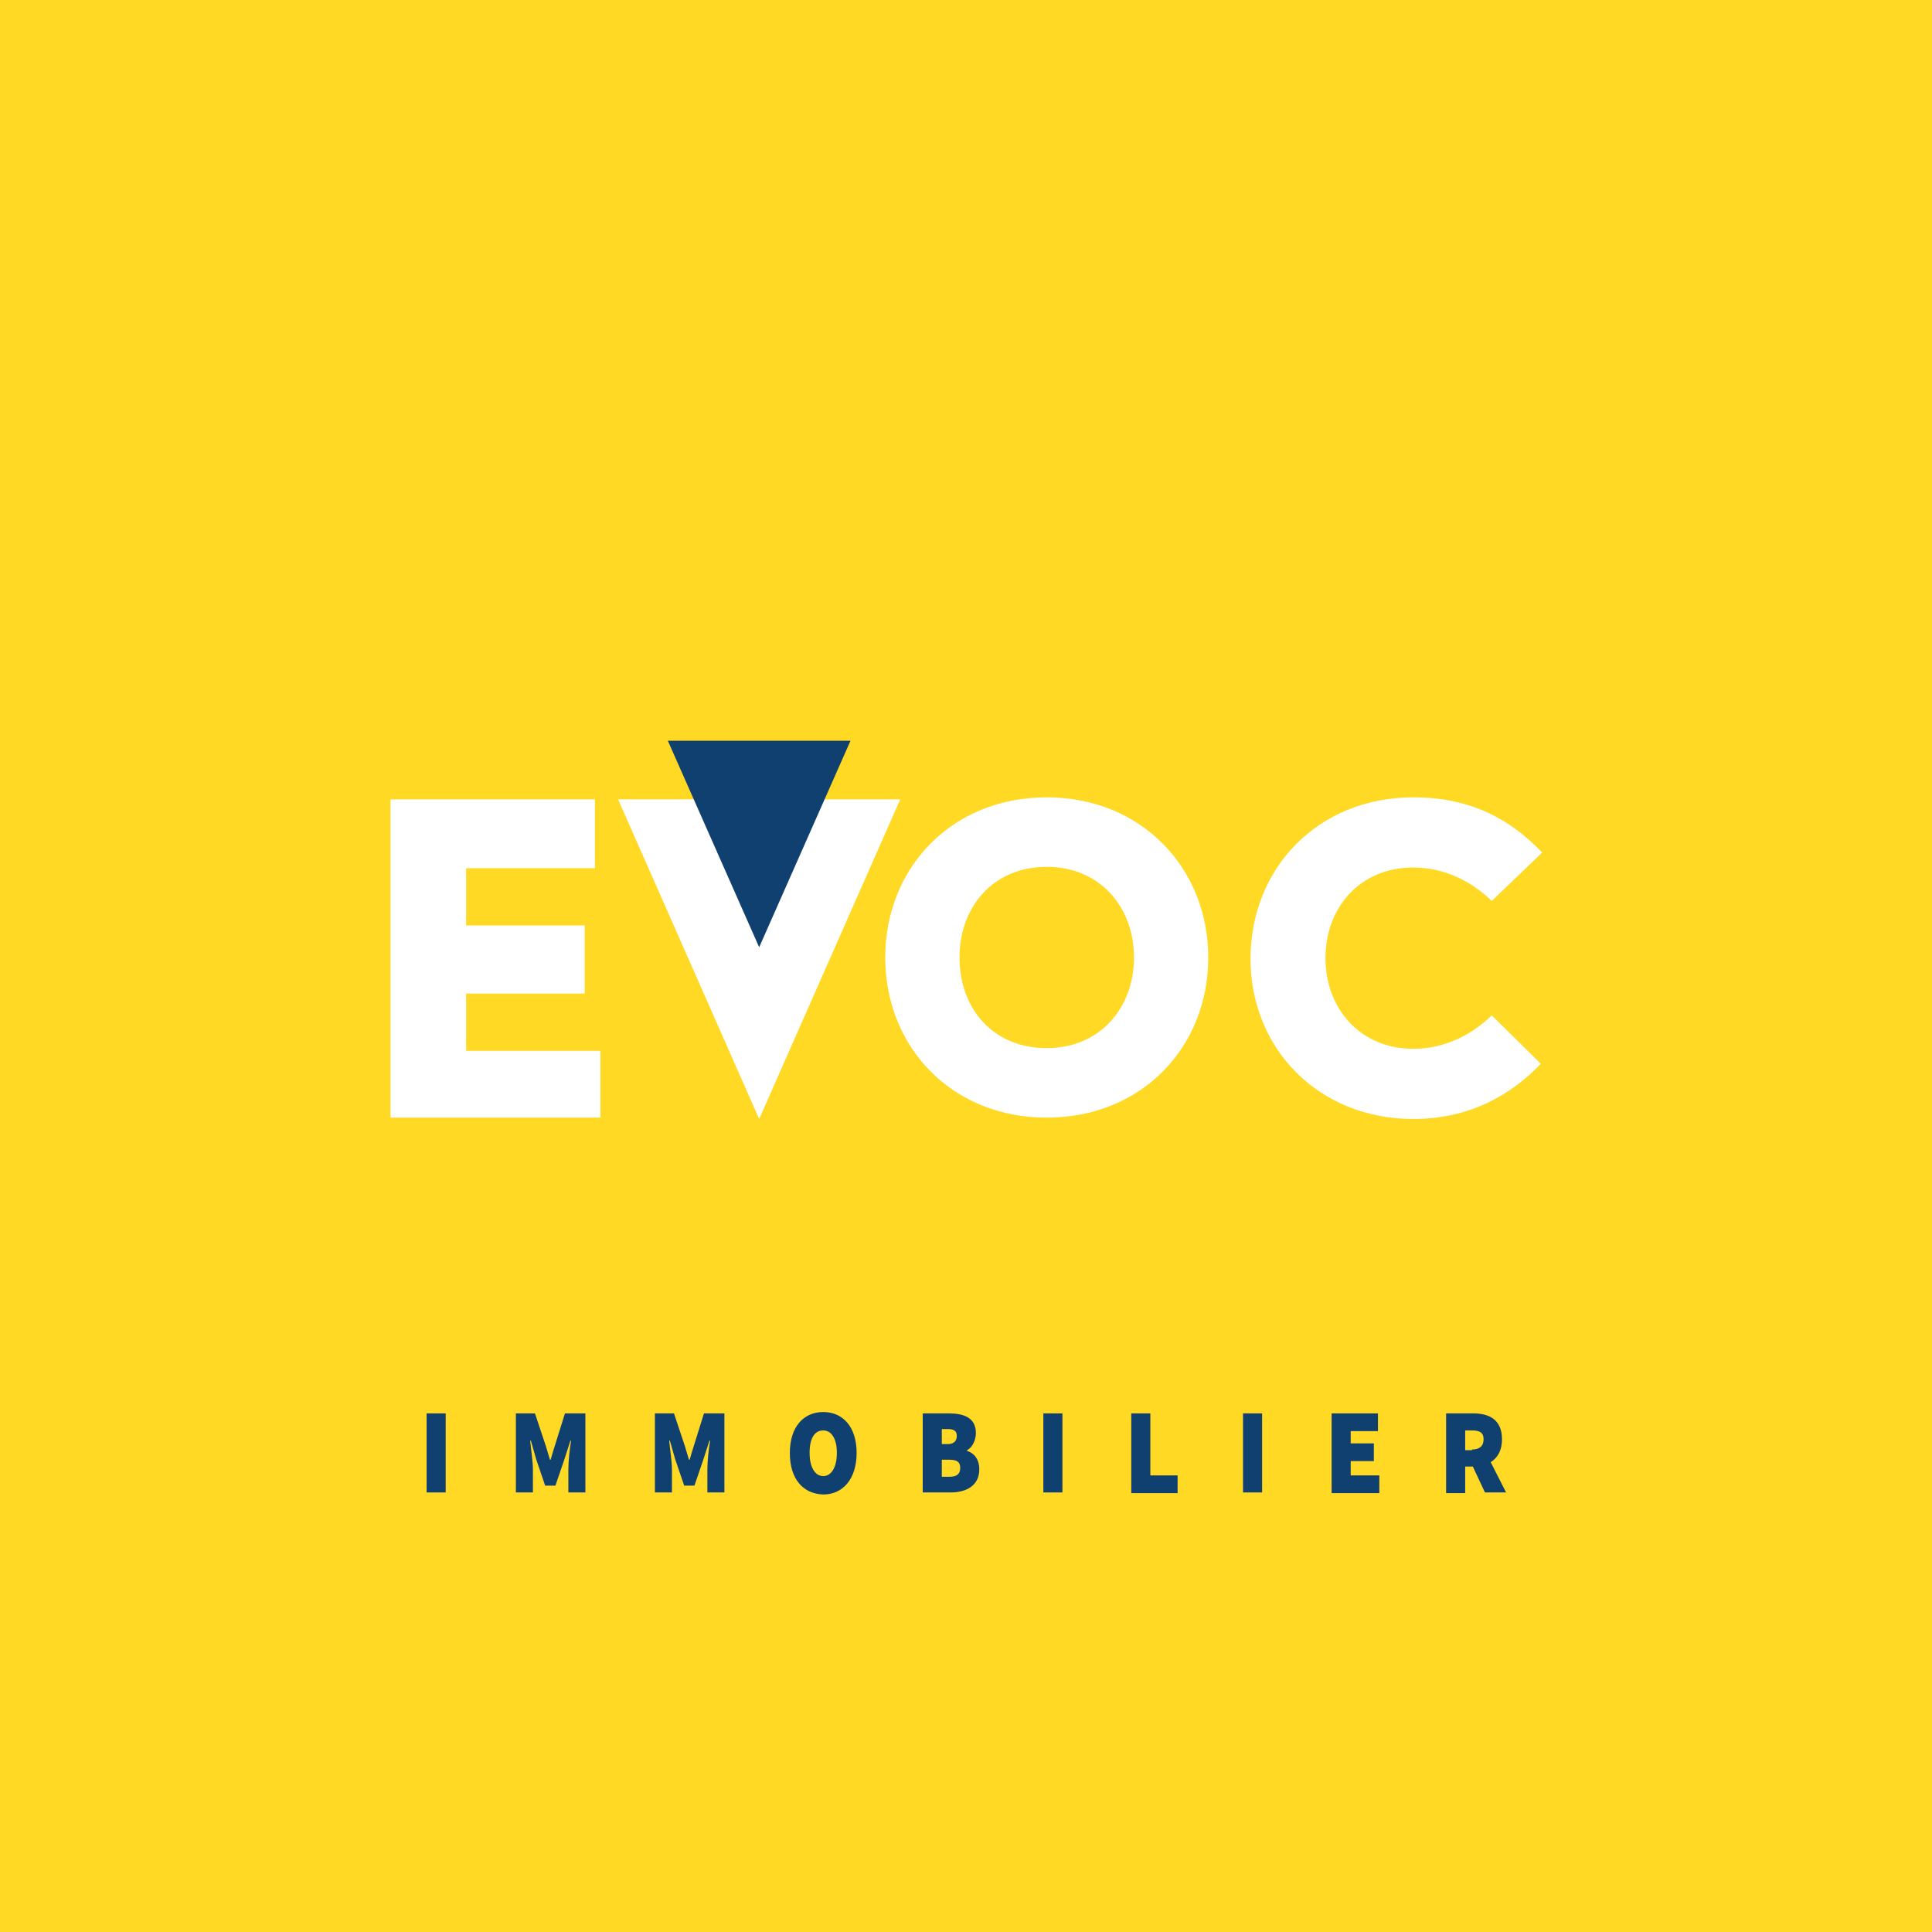 <?xml version="1.0" encoding="utf-8"?>
<!-- Generator: Adobe Illustrator 26.0.2, SVG Export Plug-In . SVG Version: 6.00 Build 0)  -->
<svg version="1.1" id="Calque_1" xmlns="http://www.w3.org/2000/svg" xmlns:xlink="http://www.w3.org/1999/xlink" x="0px" y="0px"
	 viewBox="0 0 283.5 283.5" style="enable-background:new 0 0 283.5 283.5;" xml:space="preserve">
<style type="text/css">
	.st0{fill:#FFD924;}
	.st1{fill:#FFFFFF;}
	.st2{fill:#0F4070;}
</style>
<rect x="-0.6" y="-0.8" class="st0" width="284.7" height="284.7"/>
<g>
	<path class="st1" d="M57.3,117.3h30v10.1H68.4v8.4h17.4v10H68.4v8.4h19.7v9.8H57.3V117.3z"/>
	<path class="st1" d="M153.6,117c13.9,0,23.7,10.4,23.7,23.5c0,13.2-9.8,23.5-23.7,23.5c-14,0-23.7-10.4-23.7-23.5
		C129.9,127.4,139.6,117,153.6,117z M153.6,153.8c7.8,0,12.8-5.9,12.8-13.3c0-7.4-5-13.3-12.8-13.3c-7.9,0-12.8,5.9-12.8,13.3
		C140.8,148,145.7,153.8,153.6,153.8z"/>
	<path class="st1" d="M207.4,117c8.4,0,14.2,3.2,18.9,8.1l-7.4,7.1c-3.1-3-7.1-4.9-11.5-4.9c-7.9,0-12.9,5.9-12.9,13.3
		c0,7.4,5.1,13.3,12.9,13.3c4.4,0,8.4-1.9,11.5-4.9l7.2,7.1c-4.4,4.6-10.5,8.1-18.7,8.1c-14,0-23.9-10.4-23.9-23.5
		C183.5,127.4,193.4,117,207.4,117z"/>
	<polygon class="st1" points="90.7,117.3 132.1,117.3 111.4,164.2 	"/>
	<polygon class="st2" points="98,108.7 111.4,139 124.8,108.7 	"/>
</g>
<g>
	<path class="st2" d="M62.6,207.4h2.8V219h-2.8V207.4z"/>
	<path class="st2" d="M75.5,207.4h3l1.6,4.8c0.2,0.6,0.4,1.4,0.6,2h0.1c0.2-0.7,0.4-1.4,0.6-2l1.5-4.8h3V219h-2.5v-3.4
		c0-1.2,0.2-3,0.4-4.2h-0.1l-0.9,2.8l-1.3,3.8h-1.5l-1.3-3.8l-0.8-2.8h-0.1c0.1,1.2,0.4,3,0.4,4.2v3.4h-2.5V207.4z"/>
	<path class="st2" d="M95.9,207.4h3l1.6,4.8c0.2,0.6,0.4,1.4,0.6,2h0.1c0.2-0.7,0.4-1.4,0.6-2l1.5-4.8h3V219h-2.5v-3.4
		c0-1.2,0.2-3,0.4-4.2h-0.1l-0.9,2.8l-1.3,3.8h-1.5l-1.3-3.8l-0.8-2.8h-0.1c0.1,1.2,0.4,3,0.4,4.2v3.4h-2.5V207.4z"/>
	<path class="st2" d="M115.9,213.2c0-3.8,2-6,4.9-6c2.9,0,4.9,2.2,4.9,6c0,3.8-2,6.1-4.9,6.1C117.8,219.2,115.9,217,115.9,213.2z
		 M122.8,213.2c0-2.1-0.8-3.3-2-3.3c-1.3,0-2,1.2-2,3.3s0.8,3.4,2,3.4C122,216.6,122.8,215.3,122.8,213.2z"/>
	<path class="st2" d="M135.4,207.4h3.8c2.2,0,4,0.6,4,2.9c0,1-0.5,2.1-1.3,2.5v0.1c1,0.3,1.8,1.2,1.8,2.7c0,2.4-1.9,3.4-4.2,3.4
		h-4.1V207.4z M139.1,211.9c0.9,0,1.3-0.5,1.3-1.2c0-0.7-0.4-1-1.3-1h-0.9v2.2H139.1z M139.3,216.7c1.1,0,1.6-0.4,1.6-1.3
		c0-0.9-0.5-1.2-1.6-1.2h-1.1v2.5H139.3z"/>
	<path class="st2" d="M153.1,207.4h2.8V219h-2.8V207.4z"/>
	<path class="st2" d="M166,207.4h2.8v9.1h4v2.6H166V207.4z"/>
	<path class="st2" d="M182.4,207.4h2.8V219h-2.8V207.4z"/>
	<path class="st2" d="M195.4,207.4h6.8v2.6h-4v1.8h3.4v2.6h-3.4v2.1h4.2v2.6h-7V207.4z"/>
	<path class="st2" d="M212.2,207.4h4c2.3,0,4.2,0.9,4.2,3.8c0,2.8-1.9,4-4.2,4H215v3.9h-2.8V207.4z M216,212.7
		c1.1,0,1.7-0.5,1.7-1.5c0-1-0.6-1.3-1.7-1.3h-1v2.9H216z M215.7,214.3l1.9-2l3.4,6.7h-3.1L215.7,214.3z"/>
</g>
</svg>
